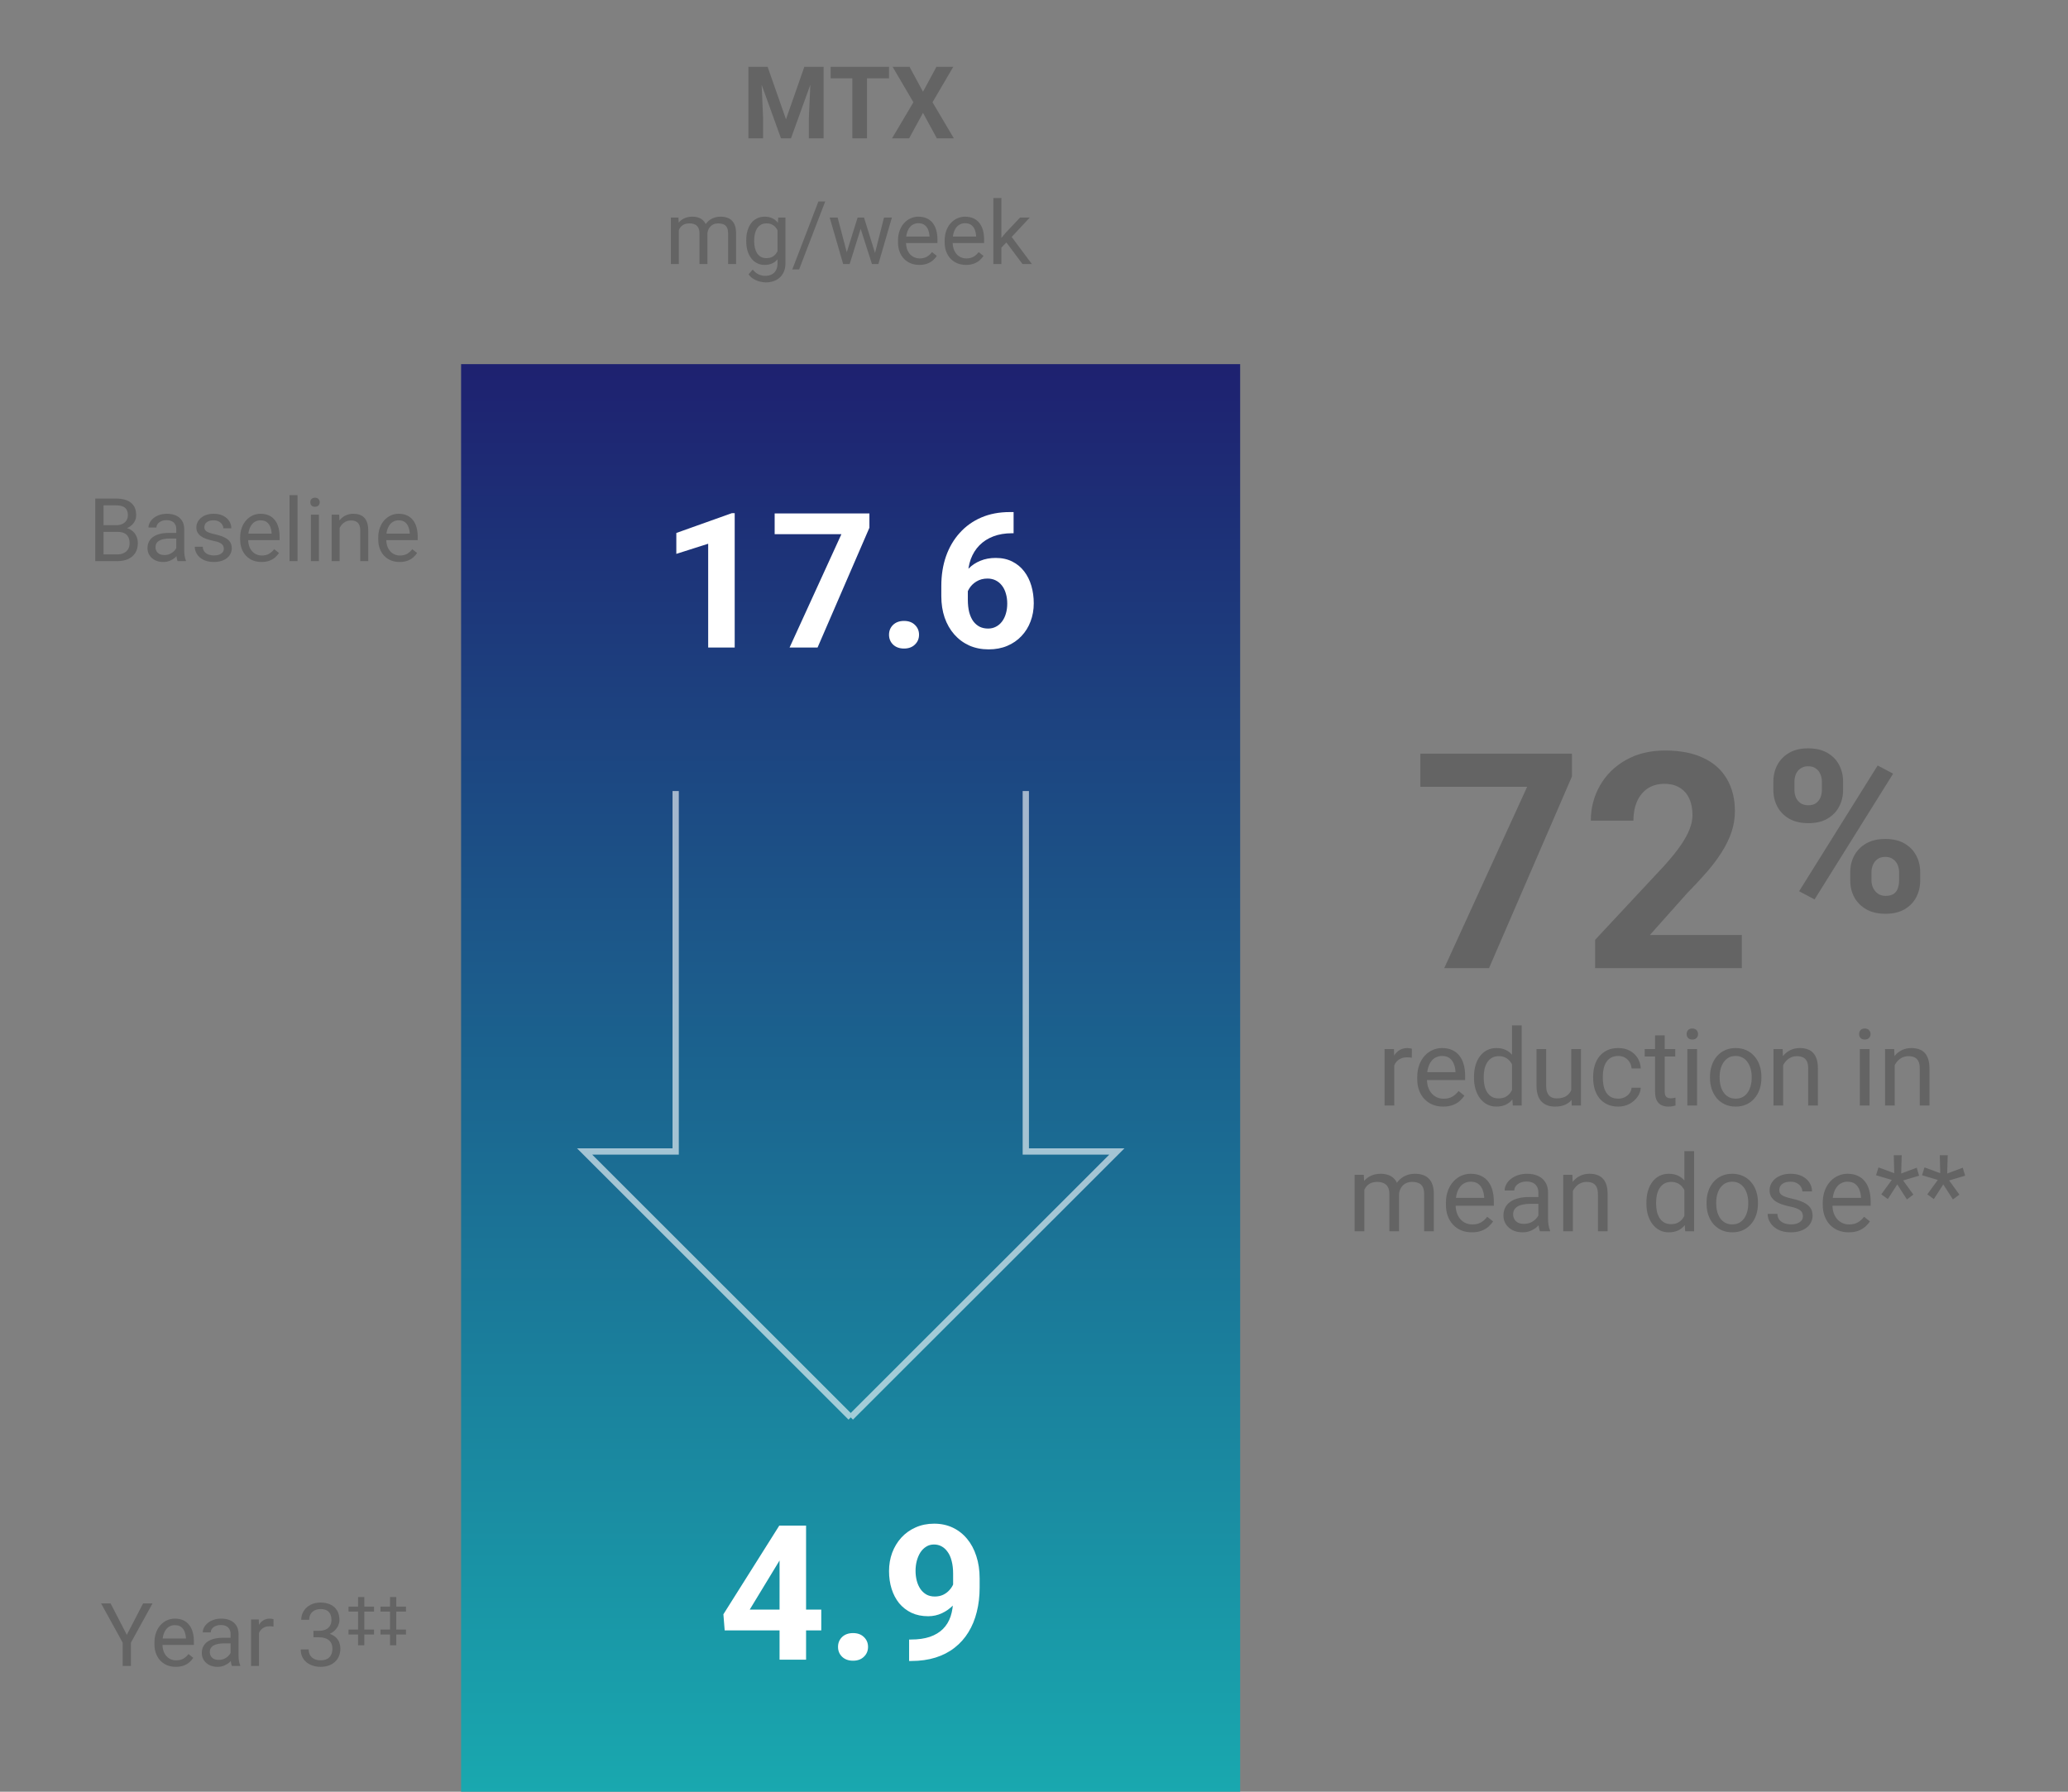 <svg width="329" height="285" viewBox="0 0 329 285" fill="none" xmlns="http://www.w3.org/2000/svg">
<rect x="0" y="0" width="329" height="285" fill="#808080" stroke="none"/>
<g clip-path="url(#clip0_5669_23481)">
<g clip-path="url(#clip1_5669_23481)">
<path d="M221.809 168.284V175.854H220.274V166.873H221.768L221.809 168.284ZM224.615 166.823L224.607 168.25C224.48 168.223 224.358 168.206 224.242 168.201C224.131 168.19 224.004 168.184 223.86 168.184C223.506 168.184 223.193 168.239 222.922 168.35C222.651 168.461 222.421 168.616 222.233 168.815C222.045 169.014 221.895 169.252 221.785 169.529C221.679 169.8 221.61 170.099 221.577 170.425L221.145 170.674C221.145 170.132 221.198 169.623 221.303 169.147C221.414 168.671 221.583 168.25 221.809 167.885C222.036 167.514 222.324 167.227 222.673 167.022C223.027 166.812 223.447 166.707 223.934 166.707C224.045 166.707 224.172 166.72 224.316 166.748C224.46 166.77 224.56 166.795 224.615 166.823ZM229.596 176.02C228.97 176.02 228.403 175.915 227.894 175.705C227.39 175.489 226.956 175.187 226.591 174.8C226.231 174.412 225.954 173.953 225.761 173.422C225.567 172.891 225.47 172.31 225.47 171.679V171.33C225.47 170.6 225.578 169.949 225.794 169.379C226.01 168.804 226.303 168.317 226.674 167.918C227.044 167.52 227.465 167.218 227.935 167.014C228.406 166.809 228.893 166.707 229.396 166.707C230.038 166.707 230.592 166.817 231.056 167.039C231.527 167.26 231.911 167.57 232.21 167.968C232.509 168.361 232.73 168.826 232.874 169.363C233.018 169.894 233.09 170.475 233.09 171.106V171.795H226.383V170.542H231.555V170.425C231.532 170.027 231.449 169.639 231.306 169.263C231.167 168.887 230.946 168.577 230.641 168.333C230.337 168.09 229.922 167.968 229.396 167.968C229.048 167.968 228.727 168.043 228.433 168.192C228.14 168.336 227.888 168.552 227.678 168.84C227.468 169.128 227.305 169.479 227.188 169.894C227.072 170.309 227.014 170.788 227.014 171.33V171.679C227.014 172.105 227.072 172.506 227.188 172.882C227.31 173.253 227.484 173.58 227.711 173.862C227.944 174.144 228.223 174.365 228.55 174.526C228.882 174.686 229.258 174.767 229.679 174.767C230.221 174.767 230.68 174.656 231.056 174.435C231.433 174.213 231.762 173.917 232.044 173.546L232.974 174.285C232.78 174.578 232.534 174.858 232.235 175.124C231.936 175.389 231.568 175.605 231.131 175.771C230.7 175.937 230.188 176.02 229.596 176.02ZM240.544 174.111V163.104H242.088V175.854H240.677L240.544 174.111ZM234.501 171.463V171.289C234.501 170.602 234.584 169.98 234.75 169.421C234.922 168.856 235.163 168.372 235.473 167.968C235.788 167.564 236.161 167.254 236.593 167.039C237.03 166.817 237.517 166.707 238.054 166.707C238.618 166.707 239.111 166.806 239.532 167.005C239.958 167.199 240.317 167.484 240.611 167.86C240.91 168.231 241.145 168.679 241.316 169.205C241.488 169.731 241.607 170.326 241.673 170.99V171.753C241.612 172.412 241.493 173.004 241.316 173.53C241.145 174.056 240.91 174.504 240.611 174.875C240.317 175.245 239.958 175.53 239.532 175.729C239.105 175.923 238.607 176.02 238.037 176.02C237.512 176.02 237.03 175.907 236.593 175.68C236.161 175.453 235.788 175.135 235.473 174.725C235.163 174.316 234.922 173.834 234.75 173.281C234.584 172.722 234.501 172.116 234.501 171.463ZM236.045 171.289V171.463C236.045 171.911 236.09 172.332 236.178 172.725C236.272 173.118 236.416 173.463 236.61 173.762C236.803 174.061 237.05 174.296 237.348 174.468C237.647 174.634 238.004 174.717 238.419 174.717C238.928 174.717 239.346 174.609 239.673 174.393C240.005 174.177 240.27 173.892 240.47 173.538C240.669 173.184 240.824 172.799 240.934 172.384V170.384C240.868 170.079 240.771 169.786 240.644 169.504C240.522 169.216 240.362 168.962 240.162 168.74C239.969 168.513 239.728 168.333 239.44 168.201C239.158 168.068 238.823 168.001 238.436 168.001C238.015 168.001 237.653 168.09 237.348 168.267C237.05 168.439 236.803 168.677 236.61 168.981C236.416 169.28 236.272 169.628 236.178 170.027C236.09 170.42 236.045 170.84 236.045 171.289ZM249.974 173.779V166.873H251.518V175.854H250.049L249.974 173.779ZM250.264 171.886L250.904 171.87C250.904 172.467 250.84 173.021 250.713 173.53C250.591 174.033 250.392 174.471 250.115 174.841C249.838 175.212 249.476 175.503 249.028 175.713C248.579 175.918 248.034 176.02 247.392 176.02C246.955 176.02 246.554 175.956 246.189 175.829C245.829 175.702 245.519 175.505 245.259 175.24C244.999 174.974 244.797 174.628 244.653 174.202C244.515 173.776 244.446 173.264 244.446 172.667V166.873H245.981V172.683C245.981 173.087 246.026 173.422 246.114 173.688C246.208 173.948 246.333 174.155 246.488 174.31C246.648 174.459 246.825 174.565 247.019 174.625C247.218 174.686 247.423 174.717 247.633 174.717C248.286 174.717 248.804 174.592 249.185 174.343C249.567 174.089 249.841 173.748 250.007 173.322C250.179 172.891 250.264 172.412 250.264 171.886ZM257.453 174.758C257.818 174.758 258.156 174.684 258.466 174.534C258.776 174.385 259.03 174.18 259.229 173.92C259.429 173.654 259.542 173.353 259.57 173.015H261.031C261.003 173.546 260.823 174.042 260.491 174.501C260.165 174.955 259.736 175.323 259.204 175.605C258.673 175.882 258.089 176.02 257.453 176.02C256.778 176.02 256.188 175.901 255.685 175.663C255.187 175.425 254.772 175.099 254.44 174.684C254.113 174.269 253.867 173.793 253.701 173.256C253.541 172.714 253.46 172.141 253.46 171.538V171.189C253.46 170.586 253.541 170.016 253.701 169.479C253.867 168.937 254.113 168.458 254.44 168.043C254.772 167.628 255.187 167.301 255.685 167.063C256.188 166.826 256.778 166.707 257.453 166.707C258.156 166.707 258.77 166.85 259.296 167.138C259.821 167.42 260.234 167.808 260.533 168.3C260.837 168.787 261.003 169.341 261.031 169.96H259.57C259.542 169.59 259.437 169.255 259.254 168.956C259.077 168.657 258.834 168.419 258.524 168.242C258.219 168.06 257.862 167.968 257.453 167.968C256.983 167.968 256.587 168.062 256.266 168.25C255.951 168.433 255.699 168.682 255.511 168.998C255.328 169.307 255.195 169.653 255.112 170.035C255.035 170.411 254.996 170.796 254.996 171.189V171.538C254.996 171.931 255.035 172.318 255.112 172.7C255.19 173.082 255.32 173.427 255.502 173.737C255.69 174.047 255.942 174.296 256.258 174.484C256.579 174.667 256.977 174.758 257.453 174.758ZM266.517 166.873V168.051H261.661V166.873H266.517ZM263.305 164.689H264.841V173.629C264.841 173.934 264.888 174.163 264.982 174.318C265.076 174.473 265.198 174.576 265.347 174.625C265.496 174.675 265.657 174.7 265.828 174.7C265.956 174.7 266.089 174.689 266.227 174.667C266.371 174.639 266.479 174.617 266.551 174.601L266.559 175.854C266.437 175.893 266.277 175.929 266.077 175.962C265.884 176.001 265.649 176.02 265.372 176.02C264.996 176.02 264.65 175.945 264.334 175.796C264.019 175.646 263.767 175.397 263.579 175.049C263.396 174.695 263.305 174.219 263.305 173.621V164.689ZM269.987 166.873V175.854H268.443V166.873H269.987ZM268.327 164.49C268.327 164.241 268.402 164.031 268.551 163.859C268.706 163.688 268.933 163.602 269.232 163.602C269.525 163.602 269.749 163.688 269.904 163.859C270.065 164.031 270.145 164.241 270.145 164.49C270.145 164.728 270.065 164.933 269.904 165.104C269.749 165.271 269.525 165.354 269.232 165.354C268.933 165.354 268.706 165.271 268.551 165.104C268.402 164.933 268.327 164.728 268.327 164.49ZM272.046 171.463V171.272C272.046 170.625 272.14 170.024 272.328 169.471C272.516 168.912 272.787 168.428 273.141 168.018C273.496 167.603 273.924 167.282 274.428 167.055C274.932 166.823 275.496 166.707 276.121 166.707C276.752 166.707 277.32 166.823 277.823 167.055C278.332 167.282 278.764 167.603 279.118 168.018C279.478 168.428 279.752 168.912 279.94 169.471C280.128 170.024 280.222 170.625 280.222 171.272V171.463C280.222 172.11 280.128 172.711 279.94 173.264C279.752 173.818 279.478 174.302 279.118 174.717C278.764 175.126 278.335 175.447 277.831 175.68C277.333 175.907 276.769 176.02 276.138 176.02C275.507 176.02 274.94 175.907 274.436 175.68C273.933 175.447 273.501 175.126 273.141 174.717C272.787 174.302 272.516 173.818 272.328 173.264C272.14 172.711 272.046 172.11 272.046 171.463ZM273.581 171.272V171.463C273.581 171.911 273.634 172.334 273.739 172.733C273.844 173.126 274.002 173.474 274.212 173.779C274.428 174.083 274.696 174.324 275.017 174.501C275.338 174.673 275.712 174.758 276.138 174.758C276.559 174.758 276.927 174.673 277.242 174.501C277.563 174.324 277.829 174.083 278.039 173.779C278.249 173.474 278.407 173.126 278.512 172.733C278.623 172.334 278.678 171.911 278.678 171.463V171.272C278.678 170.829 278.623 170.411 278.512 170.019C278.407 169.62 278.246 169.269 278.031 168.964C277.82 168.654 277.555 168.411 277.234 168.234C276.918 168.057 276.548 167.968 276.121 167.968C275.701 167.968 275.33 168.057 275.009 168.234C274.694 168.411 274.428 168.654 274.212 168.964C274.002 169.269 273.844 169.62 273.739 170.019C273.634 170.411 273.581 170.829 273.581 171.272ZM283.683 168.79V175.854H282.148V166.873H283.6L283.683 168.79ZM283.318 171.023L282.679 170.998C282.685 170.384 282.776 169.817 282.953 169.296C283.13 168.771 283.379 168.314 283.7 167.927C284.021 167.539 284.403 167.241 284.846 167.03C285.294 166.814 285.789 166.707 286.331 166.707C286.774 166.707 287.173 166.767 287.527 166.889C287.881 167.005 288.182 167.194 288.431 167.454C288.686 167.714 288.88 168.051 289.013 168.466C289.145 168.876 289.212 169.377 289.212 169.969V175.854H287.668V169.952C287.668 169.482 287.599 169.105 287.46 168.823C287.322 168.535 287.12 168.328 286.854 168.201C286.589 168.068 286.262 168.001 285.875 168.001C285.493 168.001 285.144 168.082 284.829 168.242C284.519 168.403 284.251 168.624 284.024 168.906C283.802 169.188 283.628 169.512 283.501 169.877C283.379 170.237 283.318 170.619 283.318 171.023ZM297.43 166.873V175.854H295.886V166.873H297.43ZM295.769 164.49C295.769 164.241 295.844 164.031 295.993 163.859C296.148 163.688 296.375 163.602 296.674 163.602C296.967 163.602 297.192 163.688 297.347 163.859C297.507 164.031 297.587 164.241 297.587 164.49C297.587 164.728 297.507 164.933 297.347 165.104C297.192 165.271 296.967 165.354 296.674 165.354C296.375 165.354 296.148 165.271 295.993 165.104C295.844 164.933 295.769 164.728 295.769 164.49ZM301.431 168.79V175.854H299.895V166.873H301.348L301.431 168.79ZM301.065 171.023L300.426 170.998C300.432 170.384 300.523 169.817 300.7 169.296C300.877 168.771 301.126 168.314 301.447 167.927C301.768 167.539 302.15 167.241 302.593 167.03C303.041 166.814 303.536 166.707 304.078 166.707C304.521 166.707 304.92 166.767 305.274 166.889C305.628 167.005 305.93 167.194 306.179 167.454C306.433 167.714 306.627 168.051 306.76 168.466C306.892 168.876 306.959 169.377 306.959 169.969V175.854H305.415V169.952C305.415 169.482 305.346 169.105 305.207 168.823C305.069 168.535 304.867 168.328 304.601 168.201C304.336 168.068 304.009 168.001 303.622 168.001C303.24 168.001 302.891 168.082 302.576 168.242C302.266 168.403 301.998 168.624 301.771 168.906C301.549 169.188 301.375 169.512 301.248 169.877C301.126 170.237 301.065 170.619 301.065 171.023ZM217.053 188.657V195.854H215.509V186.873H216.97L217.053 188.657ZM216.738 191.023L216.024 190.998C216.029 190.384 216.11 189.817 216.264 189.296C216.419 188.771 216.649 188.314 216.953 187.927C217.258 187.539 217.637 187.241 218.091 187.03C218.544 186.814 219.07 186.707 219.668 186.707C220.088 186.707 220.476 186.767 220.83 186.889C221.184 187.005 221.491 187.191 221.751 187.445C222.011 187.7 222.213 188.026 222.357 188.425C222.501 188.823 222.573 189.305 222.573 189.869V195.854H221.037V189.944C221.037 189.473 220.957 189.097 220.797 188.815C220.642 188.533 220.42 188.328 220.133 188.201C219.845 188.068 219.507 188.001 219.12 188.001C218.666 188.001 218.287 188.082 217.983 188.242C217.678 188.403 217.435 188.624 217.252 188.906C217.07 189.188 216.937 189.512 216.854 189.877C216.776 190.237 216.738 190.619 216.738 191.023ZM222.556 190.176L221.527 190.492C221.533 189.999 221.613 189.526 221.768 189.072C221.928 188.618 222.158 188.215 222.457 187.86C222.761 187.506 223.135 187.227 223.577 187.022C224.02 186.812 224.527 186.707 225.097 186.707C225.578 186.707 226.004 186.77 226.375 186.897C226.751 187.025 227.067 187.221 227.321 187.487C227.581 187.747 227.778 188.082 227.91 188.491C228.043 188.901 228.11 189.388 228.11 189.952V195.854H226.566V189.936C226.566 189.432 226.486 189.042 226.325 188.765C226.17 188.483 225.949 188.286 225.661 188.176C225.379 188.06 225.041 188.001 224.648 188.001C224.311 188.001 224.012 188.06 223.752 188.176C223.492 188.292 223.273 188.452 223.096 188.657C222.919 188.856 222.783 189.086 222.689 189.346C222.601 189.606 222.556 189.883 222.556 190.176ZM234.161 196.02C233.536 196.02 232.968 195.915 232.459 195.705C231.956 195.489 231.521 195.187 231.156 194.8C230.796 194.412 230.52 193.953 230.326 193.422C230.132 192.891 230.035 192.31 230.035 191.679V191.33C230.035 190.6 230.143 189.949 230.359 189.379C230.575 188.804 230.868 188.317 231.239 187.918C231.61 187.52 232.03 187.218 232.501 187.014C232.971 186.809 233.458 186.707 233.962 186.707C234.604 186.707 235.157 186.817 235.622 187.039C236.092 187.26 236.477 187.57 236.776 187.968C237.075 188.361 237.296 188.826 237.44 189.363C237.584 189.894 237.656 190.475 237.656 191.106V191.795H230.949V190.542H236.12V190.425C236.098 190.027 236.015 189.639 235.871 189.263C235.733 188.887 235.511 188.577 235.207 188.333C234.903 188.09 234.487 187.968 233.962 187.968C233.613 187.968 233.292 188.043 232.999 188.192C232.706 188.336 232.454 188.552 232.243 188.84C232.033 189.128 231.87 189.479 231.754 189.894C231.638 190.309 231.579 190.788 231.579 191.33V191.679C231.579 192.105 231.638 192.506 231.754 192.882C231.875 193.253 232.05 193.58 232.277 193.862C232.509 194.144 232.789 194.365 233.115 194.526C233.447 194.686 233.823 194.767 234.244 194.767C234.786 194.767 235.246 194.656 235.622 194.435C235.998 194.213 236.327 193.917 236.61 193.546L237.539 194.285C237.346 194.578 237.099 194.858 236.801 195.124C236.502 195.389 236.134 195.605 235.697 195.771C235.265 195.937 234.753 196.02 234.161 196.02ZM244.744 194.318V189.695C244.744 189.341 244.673 189.034 244.529 188.773C244.39 188.508 244.18 188.303 243.898 188.159C243.616 188.015 243.267 187.943 242.852 187.943C242.465 187.943 242.124 188.01 241.831 188.143C241.543 188.275 241.316 188.45 241.15 188.666C240.99 188.881 240.91 189.114 240.91 189.363H239.374C239.374 189.042 239.457 188.724 239.623 188.408C239.789 188.093 240.027 187.808 240.337 187.553C240.652 187.293 241.028 187.088 241.466 186.939C241.908 186.784 242.401 186.707 242.943 186.707C243.596 186.707 244.172 186.817 244.67 187.039C245.173 187.26 245.566 187.595 245.848 188.043C246.136 188.486 246.28 189.042 246.28 189.711V193.895C246.28 194.194 246.305 194.512 246.355 194.85C246.41 195.187 246.49 195.478 246.596 195.721V195.854H244.993C244.916 195.677 244.855 195.442 244.811 195.148C244.767 194.85 244.744 194.573 244.744 194.318ZM245.01 190.409L245.027 191.488H243.474C243.037 191.488 242.647 191.524 242.304 191.596C241.961 191.662 241.673 191.764 241.441 191.903C241.208 192.041 241.031 192.215 240.91 192.426C240.788 192.631 240.727 192.871 240.727 193.148C240.727 193.43 240.791 193.688 240.918 193.92C241.045 194.152 241.236 194.338 241.491 194.476C241.751 194.609 242.069 194.675 242.445 194.675C242.916 194.675 243.331 194.576 243.69 194.376C244.05 194.177 244.335 193.934 244.545 193.646C244.761 193.358 244.877 193.079 244.894 192.808L245.55 193.546C245.511 193.779 245.406 194.036 245.234 194.318C245.063 194.601 244.833 194.872 244.545 195.132C244.263 195.386 243.925 195.599 243.533 195.771C243.145 195.937 242.708 196.02 242.221 196.02C241.612 196.02 241.078 195.901 240.619 195.663C240.165 195.425 239.811 195.107 239.556 194.708C239.307 194.305 239.183 193.854 239.183 193.355C239.183 192.874 239.277 192.451 239.465 192.085C239.653 191.715 239.924 191.408 240.279 191.164C240.633 190.915 241.059 190.727 241.557 190.6C242.055 190.472 242.611 190.409 243.225 190.409H245.01ZM250.231 188.79V195.854H248.696V186.873H250.148L250.231 188.79ZM249.866 191.023L249.227 190.998C249.232 190.384 249.324 189.817 249.501 189.296C249.678 188.771 249.927 188.314 250.248 187.927C250.569 187.539 250.951 187.241 251.393 187.03C251.842 186.814 252.337 186.707 252.879 186.707C253.322 186.707 253.72 186.767 254.075 186.889C254.429 187.005 254.73 187.194 254.979 187.454C255.234 187.714 255.428 188.051 255.56 188.466C255.693 188.876 255.76 189.377 255.76 189.969V195.854H254.216V189.952C254.216 189.482 254.146 189.105 254.008 188.823C253.87 188.535 253.668 188.328 253.402 188.201C253.137 188.068 252.81 188.001 252.423 188.001C252.041 188.001 251.692 188.082 251.377 188.242C251.067 188.403 250.799 188.624 250.572 188.906C250.35 189.188 250.176 189.512 250.049 189.877C249.927 190.237 249.866 190.619 249.866 191.023ZM267.97 194.111V183.104H269.514V195.854H268.103L267.97 194.111ZM261.927 191.463V191.289C261.927 190.602 262.01 189.98 262.176 189.421C262.348 188.856 262.588 188.372 262.898 187.968C263.214 187.564 263.587 187.254 264.019 187.039C264.456 186.817 264.943 186.707 265.48 186.707C266.044 186.707 266.537 186.806 266.957 187.005C267.383 187.199 267.743 187.484 268.036 187.86C268.335 188.231 268.57 188.679 268.742 189.205C268.914 189.731 269.033 190.326 269.099 190.99V191.753C269.038 192.412 268.919 193.004 268.742 193.53C268.57 194.056 268.335 194.504 268.036 194.875C267.743 195.245 267.383 195.53 266.957 195.729C266.531 195.923 266.033 196.02 265.463 196.02C264.938 196.02 264.456 195.907 264.019 195.68C263.587 195.453 263.214 195.135 262.898 194.725C262.588 194.316 262.348 193.834 262.176 193.281C262.01 192.722 261.927 192.116 261.927 191.463ZM263.471 191.289V191.463C263.471 191.911 263.515 192.332 263.604 192.725C263.698 193.118 263.842 193.463 264.035 193.762C264.229 194.061 264.475 194.296 264.774 194.468C265.073 194.634 265.43 194.717 265.845 194.717C266.354 194.717 266.772 194.609 267.098 194.393C267.431 194.177 267.696 193.892 267.895 193.538C268.095 193.184 268.25 192.799 268.36 192.384V190.384C268.294 190.079 268.197 189.786 268.07 189.504C267.948 189.216 267.787 188.962 267.588 188.74C267.395 188.513 267.154 188.333 266.866 188.201C266.584 188.068 266.249 188.001 265.862 188.001C265.441 188.001 265.079 188.09 264.774 188.267C264.475 188.439 264.229 188.677 264.035 188.981C263.842 189.28 263.698 189.628 263.604 190.027C263.515 190.42 263.471 190.84 263.471 191.289ZM271.498 191.463V191.272C271.498 190.625 271.592 190.024 271.78 189.471C271.968 188.912 272.239 188.428 272.594 188.018C272.948 187.603 273.377 187.282 273.88 187.055C274.384 186.823 274.948 186.707 275.574 186.707C276.204 186.707 276.772 186.823 277.275 187.055C277.784 187.282 278.216 187.603 278.57 188.018C278.93 188.428 279.204 188.912 279.392 189.471C279.58 190.024 279.674 190.625 279.674 191.272V191.463C279.674 192.11 279.58 192.711 279.392 193.264C279.204 193.818 278.93 194.302 278.57 194.717C278.216 195.126 277.787 195.447 277.284 195.68C276.785 195.907 276.221 196.02 275.59 196.02C274.959 196.02 274.392 195.907 273.889 195.68C273.385 195.447 272.953 195.126 272.594 194.717C272.239 194.302 271.968 193.818 271.78 193.264C271.592 192.711 271.498 192.11 271.498 191.463ZM273.034 191.272V191.463C273.034 191.911 273.086 192.334 273.191 192.733C273.296 193.126 273.454 193.474 273.664 193.779C273.88 194.083 274.149 194.324 274.47 194.501C274.791 194.673 275.164 194.758 275.59 194.758C276.011 194.758 276.379 194.673 276.694 194.501C277.015 194.324 277.281 194.083 277.491 193.779C277.701 193.474 277.859 193.126 277.964 192.733C278.075 192.334 278.13 191.911 278.13 191.463V191.272C278.13 190.829 278.075 190.411 277.964 190.019C277.859 189.62 277.699 189.269 277.483 188.964C277.272 188.654 277.007 188.411 276.686 188.234C276.37 188.057 276 187.968 275.574 187.968C275.153 187.968 274.782 188.057 274.461 188.234C274.146 188.411 273.88 188.654 273.664 188.964C273.454 189.269 273.296 189.62 273.191 190.019C273.086 190.411 273.034 190.829 273.034 191.272ZM286.829 193.472C286.829 193.25 286.78 193.046 286.68 192.857C286.586 192.664 286.389 192.489 286.091 192.334C285.797 192.174 285.355 192.036 284.763 191.919C284.264 191.814 283.813 191.69 283.41 191.546C283.011 191.402 282.671 191.228 282.389 191.023C282.112 190.818 281.899 190.577 281.749 190.301C281.6 190.024 281.525 189.7 281.525 189.33C281.525 188.975 281.603 188.641 281.758 188.325C281.918 188.01 282.142 187.73 282.43 187.487C282.723 187.243 283.075 187.052 283.484 186.914C283.894 186.776 284.35 186.707 284.854 186.707C285.573 186.707 286.188 186.834 286.697 187.088C287.206 187.343 287.596 187.683 287.867 188.109C288.138 188.53 288.274 188.998 288.274 189.512H286.738C286.738 189.263 286.663 189.022 286.514 188.79C286.37 188.552 286.157 188.356 285.875 188.201C285.598 188.046 285.258 187.968 284.854 187.968C284.428 187.968 284.082 188.035 283.816 188.167C283.556 188.295 283.365 188.458 283.243 188.657C283.127 188.856 283.069 189.067 283.069 189.288C283.069 189.454 283.097 189.604 283.152 189.736C283.213 189.864 283.318 189.983 283.468 190.093C283.617 190.198 283.827 190.298 284.098 190.392C284.37 190.486 284.716 190.58 285.136 190.674C285.872 190.84 286.478 191.04 286.954 191.272C287.43 191.504 287.784 191.789 288.016 192.127C288.249 192.465 288.365 192.874 288.365 193.355C288.365 193.748 288.282 194.108 288.116 194.435C287.956 194.761 287.72 195.043 287.41 195.281C287.106 195.514 286.741 195.696 286.315 195.829C285.894 195.956 285.421 196.02 284.895 196.02C284.104 196.02 283.434 195.879 282.887 195.597C282.339 195.314 281.924 194.949 281.641 194.501C281.359 194.053 281.218 193.58 281.218 193.082H282.762C282.784 193.502 282.906 193.837 283.127 194.086C283.349 194.329 283.62 194.504 283.941 194.609C284.262 194.708 284.58 194.758 284.895 194.758C285.316 194.758 285.667 194.703 285.95 194.592C286.237 194.482 286.456 194.329 286.605 194.136C286.755 193.942 286.829 193.721 286.829 193.472ZM294.109 196.02C293.484 196.02 292.917 195.915 292.408 195.705C291.904 195.489 291.47 195.187 291.104 194.8C290.745 194.412 290.468 193.953 290.274 193.422C290.081 192.891 289.984 192.31 289.984 191.679V191.33C289.984 190.6 290.092 189.949 290.307 189.379C290.523 188.804 290.817 188.317 291.187 187.918C291.558 187.52 291.979 187.218 292.449 187.014C292.919 186.809 293.406 186.707 293.91 186.707C294.552 186.707 295.105 186.817 295.57 187.039C296.041 187.26 296.425 187.57 296.724 187.968C297.023 188.361 297.244 188.826 297.388 189.363C297.532 189.894 297.604 190.475 297.604 191.106V191.795H290.897V190.542H296.068V190.425C296.046 190.027 295.963 189.639 295.819 189.263C295.681 188.887 295.459 188.577 295.155 188.333C294.851 188.09 294.436 187.968 293.91 187.968C293.561 187.968 293.24 188.043 292.947 188.192C292.654 188.336 292.402 188.552 292.192 188.84C291.981 189.128 291.818 189.479 291.702 189.894C291.586 190.309 291.528 190.788 291.528 191.33V191.679C291.528 192.105 291.586 192.506 291.702 192.882C291.824 193.253 291.998 193.58 292.225 193.862C292.457 194.144 292.737 194.365 293.063 194.526C293.395 194.686 293.772 194.767 294.192 194.767C294.735 194.767 295.194 194.656 295.57 194.435C295.946 194.213 296.276 193.917 296.558 193.546L297.488 194.285C297.294 194.578 297.048 194.858 296.749 195.124C296.45 195.389 296.082 195.605 295.645 195.771C295.213 195.937 294.701 196.02 294.109 196.02ZM299.297 189.977L300.966 187.686L298.459 186.939L298.849 185.694L301.356 186.615L301.281 183.76H302.543L302.46 186.665L304.933 185.744L305.315 187.014L302.767 187.769L304.402 190.019L303.373 190.791L301.837 188.4L300.335 190.732L299.297 189.977ZM306.618 189.977L308.287 187.686L305.78 186.939L306.17 185.694L308.677 186.615L308.602 183.76H309.864L309.781 186.665L312.255 185.744L312.637 187.014L310.088 187.769L311.723 190.019L310.694 190.791L309.159 188.4L307.656 190.732L306.618 189.977Z" fill="#646464"/>
<path d="M282.126 125.682V124.328C282.126 123.355 282.337 122.471 282.759 121.674C283.18 120.877 283.802 120.238 284.622 119.758C285.442 119.277 286.45 119.037 287.645 119.037C288.876 119.037 289.901 119.277 290.721 119.758C291.554 120.238 292.175 120.877 292.585 121.674C293.007 122.471 293.218 123.355 293.218 124.328V125.682C293.218 126.631 293.007 127.504 292.585 128.301C292.175 129.098 291.559 129.736 290.739 130.217C289.919 130.697 288.905 130.938 287.698 130.938C286.479 130.938 285.454 130.697 284.622 130.217C283.802 129.736 283.18 129.098 282.759 128.301C282.337 127.504 282.126 126.631 282.126 125.682ZM285.483 124.328V125.682C285.483 126.092 285.559 126.484 285.712 126.859C285.876 127.223 286.122 127.521 286.45 127.756C286.79 127.979 287.2 128.09 287.68 128.09C288.184 128.09 288.595 127.979 288.911 127.756C289.227 127.521 289.462 127.223 289.614 126.859C289.766 126.484 289.843 126.092 289.843 125.682V124.328C289.843 123.895 289.761 123.496 289.596 123.133C289.444 122.758 289.204 122.459 288.876 122.236C288.559 122.002 288.149 121.885 287.645 121.885C287.177 121.885 286.778 122.002 286.45 122.236C286.122 122.459 285.876 122.758 285.712 123.133C285.559 123.496 285.483 123.895 285.483 124.328ZM294.36 140.078V138.725C294.36 137.764 294.571 136.885 294.993 136.088C295.427 135.291 296.054 134.652 296.874 134.172C297.706 133.691 298.725 133.451 299.932 133.451C301.151 133.451 302.171 133.691 302.991 134.172C303.811 134.652 304.432 135.291 304.854 136.088C305.276 136.885 305.487 137.764 305.487 138.725V140.078C305.487 141.039 305.276 141.918 304.854 142.715C304.444 143.512 303.829 144.15 303.009 144.631C302.188 145.111 301.175 145.352 299.968 145.352C298.749 145.352 297.723 145.111 296.891 144.631C296.059 144.15 295.427 143.512 294.993 142.715C294.571 141.918 294.36 141.039 294.36 140.078ZM297.735 138.725V140.078C297.735 140.5 297.829 140.898 298.016 141.273C298.204 141.648 298.462 141.947 298.79 142.17C299.13 142.393 299.522 142.504 299.968 142.504C300.53 142.504 300.97 142.393 301.286 142.17C301.602 141.947 301.819 141.648 301.936 141.273C302.065 140.898 302.13 140.5 302.13 140.078V138.725C302.13 138.303 302.048 137.91 301.884 137.547C301.72 137.172 301.473 136.873 301.145 136.65C300.829 136.416 300.425 136.299 299.932 136.299C299.44 136.299 299.03 136.416 298.702 136.65C298.386 136.873 298.145 137.172 297.981 137.547C297.817 137.91 297.735 138.303 297.735 138.725ZM301.18 123.062L288.682 143.066L286.221 141.766L298.72 121.762L301.18 123.062Z" fill="#646464"/>
<path d="M250.083 119.875V123.508L236.888 154H229.763L242.958 125.148H225.966V119.875H250.083ZM277.109 148.727V154H253.766V149.5L264.805 137.664C265.914 136.43 266.789 135.344 267.43 134.406C268.07 133.453 268.531 132.602 268.813 131.852C269.109 131.086 269.258 130.359 269.258 129.672C269.258 128.641 269.086 127.758 268.742 127.023C268.399 126.273 267.891 125.695 267.219 125.289C266.563 124.883 265.75 124.68 264.781 124.68C263.75 124.68 262.859 124.93 262.109 125.43C261.375 125.93 260.813 126.625 260.422 127.516C260.047 128.406 259.859 129.414 259.859 130.539H253.086C253.086 128.508 253.57 126.648 254.539 124.961C255.508 123.258 256.875 121.906 258.641 120.906C260.406 119.891 262.5 119.383 264.922 119.383C267.313 119.383 269.328 119.773 270.969 120.555C272.625 121.32 273.875 122.43 274.719 123.883C275.578 125.32 276.008 127.039 276.008 129.039C276.008 130.164 275.828 131.266 275.469 132.344C275.109 133.406 274.594 134.469 273.922 135.531C273.266 136.578 272.469 137.641 271.531 138.719C270.594 139.797 269.555 140.914 268.414 142.07L262.484 148.727H277.109Z" fill="#646464"/>
</g>
<rect x="73.356" y="57.922" width="123.942" height="227.078" fill="url(#paint0_linear_5669_23481)"/>
<path d="M116.884 81.628V103H112.665V86.491L107.597 88.103V84.777L116.43 81.628H116.884ZM138.315 81.672V83.942L130.067 103H125.614L133.861 84.968H123.241V81.672H138.315ZM141.435 100.964C141.435 100.339 141.65 99.816 142.079 99.397C142.519 98.977 143.1 98.767 143.822 98.767C144.545 98.767 145.121 98.977 145.551 99.397C145.99 99.816 146.21 100.339 146.21 100.964C146.21 101.589 145.99 102.111 145.551 102.531C145.121 102.951 144.545 103.161 143.822 103.161C143.1 103.161 142.519 102.951 142.079 102.531C141.65 102.111 141.435 101.589 141.435 100.964ZM160.639 81.452H161.254V84.821H161.005C159.892 84.821 158.9 84.987 158.031 85.319C157.162 85.651 156.425 86.125 155.819 86.74C155.224 87.346 154.765 88.078 154.442 88.938C154.13 89.797 153.974 90.759 153.974 91.823V95.368C153.974 96.13 154.047 96.804 154.193 97.39C154.35 97.966 154.569 98.449 154.853 98.84C155.146 99.221 155.487 99.509 155.878 99.704C156.269 99.89 156.708 99.982 157.196 99.982C157.655 99.982 158.07 99.885 158.442 99.689C158.822 99.494 159.145 99.221 159.408 98.869C159.682 98.508 159.887 98.088 160.024 97.609C160.17 97.121 160.243 96.589 160.243 96.013C160.243 95.436 160.17 94.904 160.024 94.416C159.887 93.928 159.682 93.508 159.408 93.156C159.135 92.795 158.803 92.517 158.412 92.321C158.022 92.126 157.582 92.028 157.094 92.028C156.43 92.028 155.844 92.185 155.336 92.497C154.838 92.8 154.447 93.19 154.164 93.669C153.881 94.147 153.73 94.65 153.71 95.178L152.436 94.357C152.465 93.606 152.621 92.893 152.904 92.219C153.197 91.545 153.598 90.949 154.106 90.432C154.623 89.904 155.243 89.494 155.966 89.201C156.689 88.898 157.504 88.747 158.412 88.747C159.408 88.747 160.282 88.938 161.034 89.318C161.796 89.699 162.431 90.222 162.939 90.886C163.446 91.55 163.827 92.316 164.081 93.186C164.335 94.055 164.462 94.982 164.462 95.969C164.462 97.004 164.291 97.966 163.949 98.855C163.617 99.743 163.134 100.52 162.499 101.184C161.874 101.848 161.122 102.365 160.243 102.736C159.364 103.107 158.378 103.293 157.284 103.293C156.151 103.293 155.121 103.088 154.193 102.678C153.275 102.258 152.484 101.672 151.82 100.92C151.156 100.168 150.644 99.274 150.282 98.239C149.931 97.204 149.755 96.071 149.755 94.841V93.2C149.755 91.481 150.004 89.909 150.502 88.483C151.01 87.048 151.737 85.808 152.685 84.763C153.632 83.708 154.775 82.893 156.112 82.316C157.45 81.74 158.959 81.452 160.639 81.452Z" fill="white"/>
<path d="M130.656 256.031V259.342H115.29L115.085 256.778L123.976 242.672H127.331L123.698 248.751L119.274 256.031H130.656ZM128.239 242.672V264H124.02V242.672H128.239ZM133.322 261.964C133.322 261.339 133.537 260.816 133.967 260.396C134.406 259.977 134.987 259.767 135.71 259.767C136.432 259.767 137.009 259.977 137.438 260.396C137.878 260.816 138.097 261.339 138.097 261.964C138.097 262.589 137.878 263.111 137.438 263.531C137.009 263.951 136.432 264.161 135.71 264.161C134.987 264.161 134.406 263.951 133.967 263.531C133.537 263.111 133.322 262.589 133.322 261.964ZM144.631 260.792H144.909C146.081 260.792 147.087 260.65 147.927 260.367C148.776 260.074 149.474 259.654 150.021 259.107C150.568 258.561 150.973 257.892 151.237 257.101C151.501 256.3 151.633 255.392 151.633 254.376V250.333C151.633 249.562 151.555 248.883 151.398 248.297C151.252 247.711 151.037 247.228 150.754 246.847C150.48 246.456 150.158 246.163 149.787 245.968C149.426 245.772 149.025 245.675 148.586 245.675C148.117 245.675 147.702 245.792 147.341 246.026C146.979 246.251 146.672 246.559 146.418 246.949C146.174 247.34 145.983 247.789 145.847 248.297C145.72 248.795 145.656 249.317 145.656 249.864C145.656 250.411 145.72 250.934 145.847 251.432C145.973 251.92 146.164 252.354 146.418 252.735C146.672 253.106 146.989 253.404 147.37 253.629C147.751 253.844 148.2 253.951 148.718 253.951C149.216 253.951 149.66 253.858 150.051 253.673C150.451 253.478 150.788 253.224 151.061 252.911C151.345 252.599 151.559 252.252 151.706 251.871C151.862 251.49 151.94 251.104 151.94 250.714L153.332 251.476C153.332 252.159 153.185 252.833 152.892 253.497C152.599 254.161 152.189 254.767 151.662 255.313C151.144 255.851 150.544 256.28 149.86 256.603C149.177 256.925 148.444 257.086 147.663 257.086C146.667 257.086 145.783 256.905 145.012 256.544C144.24 256.173 143.586 255.665 143.049 255.021C142.521 254.366 142.121 253.604 141.847 252.735C141.574 251.866 141.437 250.924 141.437 249.908C141.437 248.873 141.603 247.901 141.935 246.993C142.277 246.085 142.761 245.284 143.386 244.591C144.02 243.897 144.777 243.355 145.656 242.965C146.545 242.564 147.531 242.364 148.615 242.364C149.699 242.364 150.685 242.574 151.574 242.994C152.463 243.414 153.224 244.01 153.859 244.781C154.494 245.543 154.982 246.456 155.324 247.521C155.676 248.585 155.851 249.767 155.851 251.065V252.53C155.851 253.917 155.7 255.206 155.397 256.397C155.104 257.589 154.66 258.668 154.064 259.635C153.478 260.592 152.746 261.412 151.867 262.096C150.998 262.779 149.987 263.302 148.835 263.663C147.682 264.024 146.393 264.205 144.968 264.205H144.631V260.792Z" fill="white"/>
<path d="M108 36.073V42H106.729V34.603H107.932L108 36.073ZM107.74 38.022L107.152 38.001C107.157 37.495 107.223 37.028 107.351 36.6C107.478 36.167 107.667 35.791 107.918 35.472C108.169 35.153 108.481 34.907 108.855 34.733C109.228 34.556 109.661 34.467 110.153 34.467C110.5 34.467 110.819 34.517 111.11 34.617C111.402 34.713 111.655 34.866 111.869 35.075C112.083 35.285 112.25 35.554 112.368 35.882C112.487 36.21 112.546 36.606 112.546 37.071V42H111.281V37.133C111.281 36.745 111.215 36.435 111.083 36.203C110.956 35.971 110.773 35.802 110.536 35.697C110.299 35.588 110.021 35.533 109.702 35.533C109.329 35.533 109.016 35.599 108.766 35.731C108.515 35.864 108.315 36.046 108.164 36.278C108.014 36.511 107.904 36.777 107.836 37.078C107.772 37.374 107.74 37.689 107.74 38.022ZM112.532 37.324L111.685 37.584C111.689 37.178 111.755 36.789 111.883 36.415C112.015 36.041 112.204 35.709 112.45 35.417C112.701 35.125 113.009 34.895 113.373 34.727C113.738 34.553 114.155 34.467 114.624 34.467C115.021 34.467 115.372 34.519 115.677 34.624C115.987 34.729 116.247 34.891 116.456 35.109C116.67 35.324 116.832 35.599 116.942 35.937C117.051 36.274 117.106 36.675 117.106 37.14V42H115.834V37.126C115.834 36.711 115.768 36.39 115.636 36.162C115.508 35.93 115.326 35.768 115.089 35.677C114.857 35.581 114.579 35.533 114.255 35.533C113.977 35.533 113.731 35.581 113.517 35.677C113.303 35.773 113.123 35.905 112.977 36.073C112.831 36.237 112.719 36.426 112.642 36.641C112.569 36.855 112.532 37.083 112.532 37.324ZM123.812 34.603H124.96V41.843C124.96 42.495 124.828 43.05 124.564 43.511C124.299 43.971 123.93 44.32 123.456 44.557C122.987 44.798 122.444 44.919 121.829 44.919C121.574 44.919 121.273 44.878 120.927 44.796C120.585 44.718 120.248 44.584 119.915 44.393C119.587 44.206 119.311 43.953 119.088 43.634L119.751 42.882C120.061 43.255 120.385 43.515 120.722 43.661C121.064 43.807 121.401 43.88 121.734 43.88C122.135 43.88 122.481 43.805 122.773 43.654C123.064 43.504 123.29 43.281 123.449 42.984C123.613 42.693 123.695 42.333 123.695 41.904V36.23L123.812 34.603ZM118.719 38.384V38.24C118.719 37.675 118.785 37.162 118.917 36.702C119.054 36.237 119.248 35.839 119.498 35.506C119.753 35.173 120.061 34.918 120.421 34.74C120.781 34.558 121.187 34.467 121.638 34.467C122.103 34.467 122.508 34.549 122.855 34.713C123.206 34.872 123.502 35.107 123.743 35.417C123.989 35.722 124.183 36.092 124.324 36.524C124.466 36.957 124.564 37.447 124.618 37.994V38.623C124.568 39.165 124.47 39.653 124.324 40.086C124.183 40.519 123.989 40.888 123.743 41.193C123.502 41.499 123.206 41.733 122.855 41.898C122.504 42.057 122.094 42.137 121.624 42.137C121.182 42.137 120.781 42.043 120.421 41.856C120.066 41.67 119.76 41.408 119.505 41.07C119.25 40.733 119.054 40.337 118.917 39.881C118.785 39.421 118.719 38.922 118.719 38.384ZM119.984 38.24V38.384C119.984 38.753 120.02 39.099 120.093 39.423C120.17 39.746 120.287 40.031 120.442 40.277C120.601 40.523 120.804 40.717 121.05 40.858C121.296 40.995 121.59 41.063 121.932 41.063C122.351 41.063 122.697 40.975 122.971 40.797C123.244 40.619 123.461 40.384 123.62 40.093C123.784 39.801 123.912 39.484 124.003 39.143V37.495C123.953 37.245 123.875 37.003 123.771 36.77C123.67 36.533 123.538 36.324 123.374 36.142C123.215 35.955 123.016 35.807 122.779 35.697C122.542 35.588 122.264 35.533 121.945 35.533C121.599 35.533 121.301 35.606 121.05 35.752C120.804 35.893 120.601 36.089 120.442 36.34C120.287 36.586 120.17 36.873 120.093 37.201C120.02 37.525 119.984 37.871 119.984 38.24ZM131.283 32.047L127.134 42.855H126.047L130.203 32.047H131.283ZM134.537 40.688L136.438 34.603H137.272L137.108 35.813L135.173 42H134.359L134.537 40.688ZM133.259 34.603L134.879 40.756L134.995 42H134.141L131.994 34.603H133.259ZM139.09 40.708L140.635 34.603H141.893L139.746 42H138.899L139.09 40.708ZM137.456 34.603L139.316 40.585L139.527 42H138.721L136.732 35.8L136.567 34.603H137.456ZM146.261 42.137C145.746 42.137 145.279 42.05 144.859 41.877C144.445 41.699 144.087 41.451 143.786 41.132C143.49 40.813 143.262 40.435 143.103 39.997C142.943 39.56 142.863 39.081 142.863 38.562V38.274C142.863 37.673 142.952 37.137 143.13 36.668C143.308 36.194 143.549 35.793 143.855 35.465C144.16 35.137 144.506 34.888 144.894 34.72C145.281 34.551 145.682 34.467 146.097 34.467C146.625 34.467 147.081 34.558 147.464 34.74C147.851 34.922 148.168 35.178 148.414 35.506C148.66 35.829 148.843 36.212 148.961 36.654C149.08 37.092 149.139 37.57 149.139 38.09V38.657H143.615V37.625H147.874V37.529C147.856 37.201 147.788 36.882 147.669 36.572C147.555 36.262 147.373 36.007 147.122 35.807C146.872 35.606 146.53 35.506 146.097 35.506C145.81 35.506 145.545 35.567 145.304 35.69C145.062 35.809 144.855 35.987 144.682 36.224C144.509 36.461 144.374 36.75 144.278 37.092C144.183 37.434 144.135 37.828 144.135 38.274V38.562C144.135 38.912 144.183 39.243 144.278 39.553C144.379 39.858 144.522 40.127 144.709 40.359C144.901 40.592 145.131 40.774 145.4 40.906C145.673 41.038 145.983 41.105 146.329 41.105C146.776 41.105 147.154 41.013 147.464 40.831C147.774 40.649 148.045 40.405 148.277 40.1L149.043 40.708C148.884 40.95 148.681 41.18 148.435 41.398C148.189 41.617 147.886 41.795 147.526 41.932C147.17 42.068 146.748 42.137 146.261 42.137ZM153.685 42.137C153.17 42.137 152.703 42.05 152.283 41.877C151.869 41.699 151.511 41.451 151.21 41.132C150.914 40.813 150.686 40.435 150.526 39.997C150.367 39.56 150.287 39.081 150.287 38.562V38.274C150.287 37.673 150.376 37.137 150.554 36.668C150.732 36.194 150.973 35.793 151.278 35.465C151.584 35.137 151.93 34.888 152.317 34.72C152.705 34.551 153.106 34.467 153.521 34.467C154.049 34.467 154.505 34.558 154.888 34.74C155.275 34.922 155.592 35.178 155.838 35.506C156.084 35.829 156.266 36.212 156.385 36.654C156.503 37.092 156.563 37.57 156.563 38.09V38.657H151.039V37.625H155.298V37.529C155.28 37.201 155.211 36.882 155.093 36.572C154.979 36.262 154.797 36.007 154.546 35.807C154.295 35.606 153.954 35.506 153.521 35.506C153.234 35.506 152.969 35.567 152.728 35.69C152.486 35.809 152.279 35.987 152.106 36.224C151.932 36.461 151.798 36.75 151.702 37.092C151.607 37.434 151.559 37.828 151.559 38.274V38.562C151.559 38.912 151.607 39.243 151.702 39.553C151.803 39.858 151.946 40.127 152.133 40.359C152.324 40.592 152.554 40.774 152.823 40.906C153.097 41.038 153.407 41.105 153.753 41.105C154.2 41.105 154.578 41.013 154.888 40.831C155.198 40.649 155.469 40.405 155.701 40.1L156.467 40.708C156.307 40.95 156.105 41.18 155.859 41.398C155.612 41.617 155.309 41.795 154.949 41.932C154.594 42.068 154.172 42.137 153.685 42.137ZM159.311 31.5V42H158.039V31.5H159.311ZM163.829 34.603L160.603 38.056L158.798 39.929L158.695 38.582L159.987 37.037L162.284 34.603H163.829ZM162.674 42L160.035 38.473L160.692 37.345L164.164 42H162.674Z" fill="#646464"/>
<path d="M17.593 255.047L20.177 260.044L22.767 255.047H24.265L20.833 261.281V265H19.514V261.281L16.082 255.047H17.593ZM27.97 265.137C27.455 265.137 26.988 265.05 26.568 264.877C26.154 264.699 25.796 264.451 25.495 264.132C25.199 263.813 24.971 263.435 24.811 262.997C24.652 262.56 24.572 262.081 24.572 261.562V261.274C24.572 260.673 24.661 260.137 24.839 259.668C25.017 259.194 25.258 258.793 25.563 258.465C25.869 258.137 26.215 257.888 26.602 257.72C26.99 257.551 27.391 257.467 27.806 257.467C28.334 257.467 28.79 257.558 29.173 257.74C29.56 257.923 29.877 258.178 30.123 258.506C30.369 258.829 30.551 259.212 30.67 259.654C30.788 260.092 30.848 260.57 30.848 261.09V261.657H25.324V260.625H29.583V260.529C29.565 260.201 29.496 259.882 29.378 259.572C29.264 259.262 29.082 259.007 28.831 258.807C28.58 258.606 28.239 258.506 27.806 258.506C27.518 258.506 27.254 258.567 27.013 258.69C26.771 258.809 26.564 258.987 26.391 259.224C26.217 259.461 26.083 259.75 25.987 260.092C25.892 260.434 25.844 260.828 25.844 261.274V261.562C25.844 261.912 25.892 262.243 25.987 262.553C26.087 262.858 26.231 263.127 26.418 263.359C26.609 263.592 26.84 263.774 27.108 263.906C27.382 264.038 27.692 264.104 28.038 264.104C28.485 264.104 28.863 264.013 29.173 263.831C29.483 263.649 29.754 263.405 29.986 263.1L30.752 263.708C30.592 263.95 30.39 264.18 30.143 264.398C29.897 264.617 29.594 264.795 29.234 264.932C28.879 265.068 28.457 265.137 27.97 265.137ZM36.685 263.735V259.928C36.685 259.636 36.626 259.383 36.508 259.169C36.394 258.95 36.221 258.782 35.988 258.663C35.756 258.545 35.469 258.485 35.127 258.485C34.808 258.485 34.528 258.54 34.286 258.649C34.049 258.759 33.862 258.902 33.725 259.08C33.593 259.258 33.527 259.449 33.527 259.654H32.263C32.263 259.39 32.331 259.128 32.468 258.868C32.605 258.608 32.8 258.374 33.056 258.164C33.315 257.95 33.625 257.781 33.985 257.658C34.35 257.531 34.755 257.467 35.202 257.467C35.74 257.467 36.214 257.558 36.624 257.74C37.039 257.923 37.362 258.198 37.595 258.567C37.832 258.932 37.95 259.39 37.95 259.941V263.387C37.95 263.633 37.971 263.895 38.012 264.173C38.057 264.451 38.123 264.69 38.21 264.891V265H36.891C36.827 264.854 36.777 264.66 36.74 264.419C36.704 264.173 36.685 263.945 36.685 263.735ZM36.904 260.516L36.918 261.404H35.64C35.28 261.404 34.958 261.434 34.676 261.493C34.393 261.548 34.156 261.632 33.965 261.746C33.773 261.86 33.628 262.004 33.527 262.177C33.427 262.345 33.377 262.544 33.377 262.771C33.377 263.004 33.429 263.216 33.534 263.407C33.639 263.599 33.796 263.751 34.006 263.865C34.22 263.975 34.482 264.029 34.792 264.029C35.179 264.029 35.521 263.947 35.817 263.783C36.114 263.619 36.348 263.419 36.521 263.182C36.699 262.945 36.795 262.715 36.809 262.491L37.349 263.1C37.317 263.291 37.23 263.503 37.089 263.735C36.948 263.968 36.758 264.191 36.521 264.405C36.289 264.615 36.011 264.79 35.688 264.932C35.368 265.068 35.008 265.137 34.607 265.137C34.106 265.137 33.666 265.039 33.288 264.843C32.914 264.647 32.623 264.385 32.413 264.057C32.208 263.724 32.105 263.353 32.105 262.942C32.105 262.546 32.183 262.197 32.338 261.896C32.493 261.591 32.716 261.338 33.008 261.138C33.299 260.933 33.65 260.778 34.06 260.673C34.471 260.568 34.929 260.516 35.434 260.516H36.904ZM41.204 258.766V265H39.939V257.604H41.17L41.204 258.766ZM43.515 257.562L43.508 258.738C43.403 258.715 43.303 258.702 43.207 258.697C43.116 258.688 43.011 258.684 42.892 258.684C42.601 258.684 42.343 258.729 42.12 258.82C41.897 258.911 41.708 259.039 41.553 259.203C41.398 259.367 41.275 259.563 41.184 259.791C41.097 260.014 41.04 260.26 41.013 260.529L40.657 260.734C40.657 260.288 40.7 259.868 40.787 259.477C40.878 259.085 41.017 258.738 41.204 258.438C41.391 258.132 41.628 257.895 41.915 257.727C42.207 257.553 42.553 257.467 42.954 257.467C43.045 257.467 43.15 257.478 43.269 257.501C43.387 257.519 43.469 257.54 43.515 257.562ZM49.865 259.401H50.767C51.21 259.401 51.574 259.328 51.861 259.183C52.153 259.032 52.369 258.829 52.511 258.574C52.657 258.314 52.73 258.023 52.73 257.699C52.73 257.316 52.666 256.995 52.538 256.735C52.41 256.476 52.219 256.28 51.964 256.147C51.709 256.015 51.385 255.949 50.993 255.949C50.638 255.949 50.323 256.02 50.05 256.161C49.781 256.298 49.569 256.494 49.414 256.749C49.264 257.004 49.188 257.305 49.188 257.651H47.924C47.924 257.146 48.051 256.685 48.307 256.271C48.562 255.856 48.92 255.525 49.38 255.279C49.845 255.033 50.382 254.91 50.993 254.91C51.595 254.91 52.121 255.017 52.572 255.231C53.023 255.441 53.374 255.756 53.625 256.175C53.876 256.59 54.001 257.107 54.001 257.727C54.001 257.977 53.942 258.246 53.823 258.533C53.709 258.816 53.529 259.08 53.283 259.326C53.042 259.572 52.727 259.775 52.34 259.935C51.952 260.09 51.488 260.167 50.945 260.167H49.865V259.401ZM49.865 260.44V259.682H50.945C51.579 259.682 52.103 259.757 52.517 259.907C52.932 260.058 53.258 260.258 53.495 260.509C53.737 260.759 53.905 261.035 54.001 261.336C54.101 261.632 54.151 261.928 54.151 262.225C54.151 262.689 54.072 263.102 53.912 263.462C53.757 263.822 53.536 264.127 53.249 264.378C52.966 264.629 52.634 264.818 52.251 264.945C51.868 265.073 51.451 265.137 51 265.137C50.567 265.137 50.159 265.075 49.776 264.952C49.398 264.829 49.063 264.651 48.771 264.419C48.48 264.182 48.252 263.893 48.088 263.551C47.924 263.204 47.842 262.81 47.842 262.368H49.106C49.106 262.715 49.182 263.018 49.332 263.277C49.487 263.537 49.706 263.74 49.988 263.886C50.275 264.027 50.613 264.098 51 264.098C51.387 264.098 51.72 264.032 51.998 263.899C52.281 263.763 52.497 263.558 52.647 263.284C52.802 263.011 52.88 262.667 52.88 262.252C52.88 261.837 52.793 261.498 52.62 261.233C52.447 260.965 52.201 260.766 51.882 260.639C51.567 260.507 51.196 260.44 50.767 260.44H49.865ZM57.959 254.028V261.706H56.966V254.028H57.959ZM59.505 255.562V256.35H55.449V255.562H59.505ZM59.505 259.212V260H55.449V259.212H59.505ZM63.043 254.028V261.706H62.05V254.028H63.043ZM64.589 255.562V256.35H60.532V255.562H64.589ZM64.589 259.212V260H60.532V259.212H64.589Z" fill="#646464"/>
<path d="M18.702 84.602H16.179L16.166 83.542H18.456C18.834 83.542 19.164 83.478 19.447 83.351C19.729 83.223 19.948 83.041 20.103 82.804C20.263 82.562 20.342 82.275 20.342 81.942C20.342 81.578 20.272 81.282 20.131 81.054C19.994 80.821 19.782 80.653 19.495 80.548C19.212 80.439 18.852 80.384 18.415 80.384H16.473V89.257H15.154V79.304H18.415C18.925 79.304 19.381 79.356 19.782 79.461C20.183 79.561 20.522 79.721 20.8 79.939C21.083 80.154 21.297 80.427 21.443 80.76C21.589 81.092 21.662 81.491 21.662 81.956C21.662 82.366 21.557 82.738 21.347 83.07C21.138 83.398 20.846 83.667 20.472 83.877C20.103 84.087 19.67 84.221 19.173 84.28L18.702 84.602ZM18.64 89.257H15.66L16.405 88.184H18.64C19.059 88.184 19.415 88.111 19.707 87.965C20.003 87.819 20.228 87.614 20.383 87.35C20.538 87.081 20.616 86.764 20.616 86.399C20.616 86.03 20.55 85.711 20.418 85.442C20.285 85.174 20.078 84.966 19.796 84.82C19.513 84.674 19.148 84.602 18.702 84.602H16.822L16.835 83.542H19.406L19.686 83.925C20.165 83.966 20.57 84.103 20.903 84.335C21.236 84.563 21.488 84.855 21.662 85.21C21.839 85.565 21.928 85.957 21.928 86.386C21.928 87.005 21.792 87.53 21.518 87.958C21.249 88.382 20.869 88.705 20.377 88.929C19.884 89.147 19.306 89.257 18.64 89.257ZM28.047 87.992V84.185C28.047 83.893 27.987 83.64 27.869 83.426C27.755 83.207 27.582 83.038 27.349 82.92C27.117 82.801 26.83 82.742 26.488 82.742C26.169 82.742 25.889 82.797 25.647 82.906C25.41 83.016 25.223 83.159 25.087 83.337C24.954 83.515 24.888 83.706 24.888 83.911H23.624C23.624 83.647 23.692 83.385 23.829 83.125C23.965 82.865 24.161 82.63 24.417 82.421C24.676 82.207 24.986 82.038 25.346 81.915C25.711 81.787 26.116 81.724 26.563 81.724C27.101 81.724 27.575 81.815 27.985 81.997C28.4 82.179 28.723 82.455 28.956 82.824C29.193 83.189 29.311 83.647 29.311 84.198V87.644C29.311 87.89 29.332 88.152 29.373 88.43C29.418 88.708 29.484 88.947 29.571 89.147V89.257H28.252C28.188 89.111 28.138 88.917 28.101 88.676C28.065 88.43 28.047 88.202 28.047 87.992ZM28.265 84.772L28.279 85.661H27.001C26.64 85.661 26.319 85.691 26.037 85.75C25.754 85.805 25.517 85.889 25.326 86.003C25.134 86.117 24.988 86.26 24.888 86.434C24.788 86.602 24.738 86.8 24.738 87.028C24.738 87.261 24.79 87.473 24.895 87.664C25 87.856 25.157 88.008 25.367 88.122C25.581 88.231 25.843 88.286 26.153 88.286C26.54 88.286 26.882 88.204 27.178 88.04C27.474 87.876 27.709 87.675 27.882 87.439C28.06 87.201 28.156 86.971 28.169 86.748L28.71 87.356C28.678 87.548 28.591 87.76 28.45 87.992C28.308 88.225 28.119 88.448 27.882 88.662C27.65 88.872 27.372 89.047 27.048 89.189C26.729 89.325 26.369 89.394 25.968 89.394C25.467 89.394 25.027 89.296 24.649 89.1C24.275 88.904 23.984 88.642 23.774 88.314C23.569 87.981 23.466 87.609 23.466 87.199C23.466 86.803 23.544 86.454 23.699 86.153C23.854 85.848 24.077 85.595 24.369 85.394C24.66 85.189 25.011 85.034 25.422 84.93C25.832 84.825 26.29 84.772 26.796 84.772H28.265ZM35.607 87.295C35.607 87.113 35.566 86.944 35.484 86.789C35.407 86.63 35.245 86.486 34.999 86.358C34.757 86.226 34.392 86.112 33.905 86.017C33.495 85.93 33.123 85.828 32.791 85.709C32.462 85.591 32.182 85.447 31.95 85.278C31.722 85.11 31.547 84.912 31.423 84.684C31.3 84.456 31.239 84.189 31.239 83.884C31.239 83.592 31.303 83.316 31.43 83.057C31.562 82.797 31.747 82.567 31.984 82.366C32.225 82.166 32.515 82.008 32.852 81.894C33.189 81.781 33.565 81.724 33.98 81.724C34.572 81.724 35.078 81.829 35.498 82.038C35.917 82.248 36.238 82.528 36.462 82.879C36.685 83.225 36.797 83.61 36.797 84.034H35.532C35.532 83.829 35.47 83.631 35.347 83.439C35.229 83.243 35.053 83.082 34.821 82.954C34.593 82.826 34.313 82.763 33.98 82.763C33.629 82.763 33.344 82.817 33.126 82.927C32.911 83.032 32.754 83.166 32.654 83.33C32.558 83.494 32.51 83.667 32.51 83.85C32.51 83.986 32.533 84.109 32.579 84.219C32.629 84.324 32.715 84.421 32.839 84.513C32.962 84.599 33.135 84.681 33.358 84.759C33.581 84.836 33.866 84.914 34.212 84.991C34.819 85.128 35.318 85.292 35.71 85.483C36.102 85.675 36.393 85.909 36.585 86.188C36.776 86.466 36.872 86.803 36.872 87.199C36.872 87.523 36.803 87.819 36.667 88.088C36.534 88.357 36.341 88.589 36.086 88.785C35.835 88.977 35.534 89.127 35.183 89.236C34.837 89.341 34.447 89.394 34.014 89.394C33.363 89.394 32.811 89.277 32.36 89.045C31.909 88.812 31.567 88.512 31.335 88.143C31.102 87.773 30.986 87.384 30.986 86.974H32.257C32.276 87.32 32.376 87.596 32.558 87.801C32.74 88.001 32.964 88.145 33.228 88.231C33.492 88.314 33.755 88.355 34.014 88.355C34.361 88.355 34.65 88.309 34.882 88.218C35.119 88.127 35.299 88.001 35.422 87.842C35.545 87.682 35.607 87.5 35.607 87.295ZM41.602 89.394C41.087 89.394 40.62 89.307 40.201 89.134C39.786 88.956 39.428 88.708 39.127 88.389C38.831 88.07 38.603 87.691 38.444 87.254C38.284 86.816 38.205 86.338 38.205 85.818V85.531C38.205 84.93 38.294 84.394 38.471 83.925C38.649 83.451 38.891 83.05 39.196 82.722C39.501 82.394 39.848 82.145 40.235 81.977C40.622 81.808 41.023 81.724 41.438 81.724C41.967 81.724 42.422 81.815 42.805 81.997C43.193 82.179 43.509 82.435 43.755 82.763C44.002 83.086 44.184 83.469 44.302 83.911C44.421 84.349 44.48 84.827 44.48 85.347V85.914H38.957V84.882H43.215V84.786C43.197 84.458 43.129 84.139 43.01 83.829C42.896 83.519 42.714 83.264 42.464 83.064C42.213 82.863 41.871 82.763 41.438 82.763C41.151 82.763 40.887 82.824 40.645 82.947C40.404 83.066 40.196 83.243 40.023 83.481C39.85 83.717 39.715 84.007 39.62 84.349C39.524 84.69 39.476 85.085 39.476 85.531V85.818C39.476 86.169 39.524 86.5 39.62 86.81C39.72 87.115 39.864 87.384 40.05 87.616C40.242 87.849 40.472 88.031 40.741 88.163C41.014 88.295 41.324 88.361 41.67 88.361C42.117 88.361 42.495 88.27 42.805 88.088C43.115 87.906 43.386 87.662 43.619 87.356L44.384 87.965C44.225 88.206 44.022 88.436 43.776 88.655C43.53 88.874 43.227 89.052 42.867 89.189C42.511 89.325 42.09 89.394 41.602 89.394ZM47.331 78.757V89.257H46.059V78.757H47.331ZM50.735 81.86V89.257H49.464V81.86H50.735ZM49.368 79.898C49.368 79.693 49.429 79.52 49.552 79.379C49.68 79.238 49.867 79.167 50.113 79.167C50.354 79.167 50.539 79.238 50.667 79.379C50.799 79.52 50.865 79.693 50.865 79.898C50.865 80.094 50.799 80.263 50.667 80.404C50.539 80.541 50.354 80.609 50.113 80.609C49.867 80.609 49.68 80.541 49.552 80.404C49.429 80.263 49.368 80.094 49.368 79.898ZM54.03 83.439V89.257H52.765V81.86H53.962L54.03 83.439ZM53.729 85.278L53.203 85.258C53.207 84.752 53.282 84.285 53.428 83.856C53.574 83.424 53.779 83.047 54.044 82.728C54.308 82.409 54.622 82.163 54.987 81.99C55.356 81.812 55.764 81.724 56.211 81.724C56.575 81.724 56.903 81.774 57.195 81.874C57.487 81.97 57.735 82.125 57.94 82.339C58.15 82.553 58.309 82.831 58.419 83.173C58.528 83.51 58.583 83.922 58.583 84.41V89.257H57.311V84.397C57.311 84.009 57.254 83.699 57.14 83.467C57.026 83.23 56.86 83.059 56.641 82.954C56.422 82.845 56.154 82.79 55.835 82.79C55.52 82.79 55.233 82.856 54.973 82.988C54.718 83.12 54.497 83.303 54.31 83.535C54.128 83.768 53.984 84.034 53.88 84.335C53.779 84.631 53.729 84.946 53.729 85.278ZM63.573 89.394C63.058 89.394 62.591 89.307 62.172 89.134C61.757 88.956 61.399 88.708 61.098 88.389C60.802 88.07 60.574 87.691 60.415 87.254C60.255 86.816 60.175 86.338 60.175 85.818V85.531C60.175 84.93 60.264 84.394 60.442 83.925C60.62 83.451 60.861 83.05 61.167 82.722C61.472 82.394 61.818 82.145 62.206 81.977C62.593 81.808 62.994 81.724 63.409 81.724C63.937 81.724 64.393 81.815 64.776 81.997C65.163 82.179 65.48 82.435 65.726 82.763C65.972 83.086 66.154 83.469 66.273 83.911C66.391 84.349 66.451 84.827 66.451 85.347V85.914H60.927V84.882H65.186V84.786C65.168 84.458 65.1 84.139 64.981 83.829C64.867 83.519 64.685 83.264 64.434 83.064C64.183 82.863 63.842 82.763 63.409 82.763C63.122 82.763 62.857 82.824 62.616 82.947C62.374 83.066 62.167 83.243 61.994 83.481C61.821 83.717 61.686 84.007 61.59 84.349C61.495 84.69 61.447 85.085 61.447 85.531V85.818C61.447 86.169 61.495 86.5 61.59 86.81C61.691 87.115 61.834 87.384 62.021 87.616C62.212 87.849 62.443 88.031 62.712 88.163C62.985 88.295 63.295 88.361 63.641 88.361C64.088 88.361 64.466 88.27 64.776 88.088C65.086 87.906 65.357 87.662 65.589 87.356L66.355 87.965C66.196 88.206 65.993 88.436 65.747 88.655C65.501 88.874 65.198 89.052 64.838 89.189C64.482 89.325 64.061 89.394 63.573 89.394Z" fill="#646464"/>
<path d="M120.137 10.625H122.121L125.043 18.977L127.965 10.625H129.949L125.84 22H124.246L120.137 10.625ZM119.066 10.625H121.043L121.402 18.766V22H119.066V10.625ZM129.043 10.625H131.027V22H128.683V18.766L129.043 10.625ZM137.933 10.625V22H135.598V10.625H137.933ZM141.433 10.625V12.461H132.152V10.625H141.433ZM144.699 10.625L146.84 14.594L148.98 10.625H151.66L148.355 16.266L151.746 22H149.043L146.84 17.953L144.637 22H141.918L145.316 16.266L142.004 10.625H144.699Z" fill="#646464"/>
<g opacity="0.6">
<path d="M107.493 125.831V183.159H93.006L135.345 225.461" stroke="white"/>
<path d="M163.196 125.831V183.159H177.684L135.345 225.461" stroke="white"/>
</g>
</g>
<defs>
<linearGradient id="paint0_linear_5669_23481" x1="203.334" y1="307.119" x2="203.334" y2="57.922" gradientUnits="userSpaceOnUse">
<stop stop-color="#18B5B5"/>
<stop offset="1" stop-color="#1E2170"/>
</linearGradient>
<clipPath id="clip0_5669_23481">
<rect width="328.582" height="285" fill="white"/>
</clipPath>
<clipPath id="clip1_5669_23481">
<rect width="152.774" height="113.847" fill="white" transform="translate(175.807 85.854)"/>
</clipPath>
</defs>
</svg>
